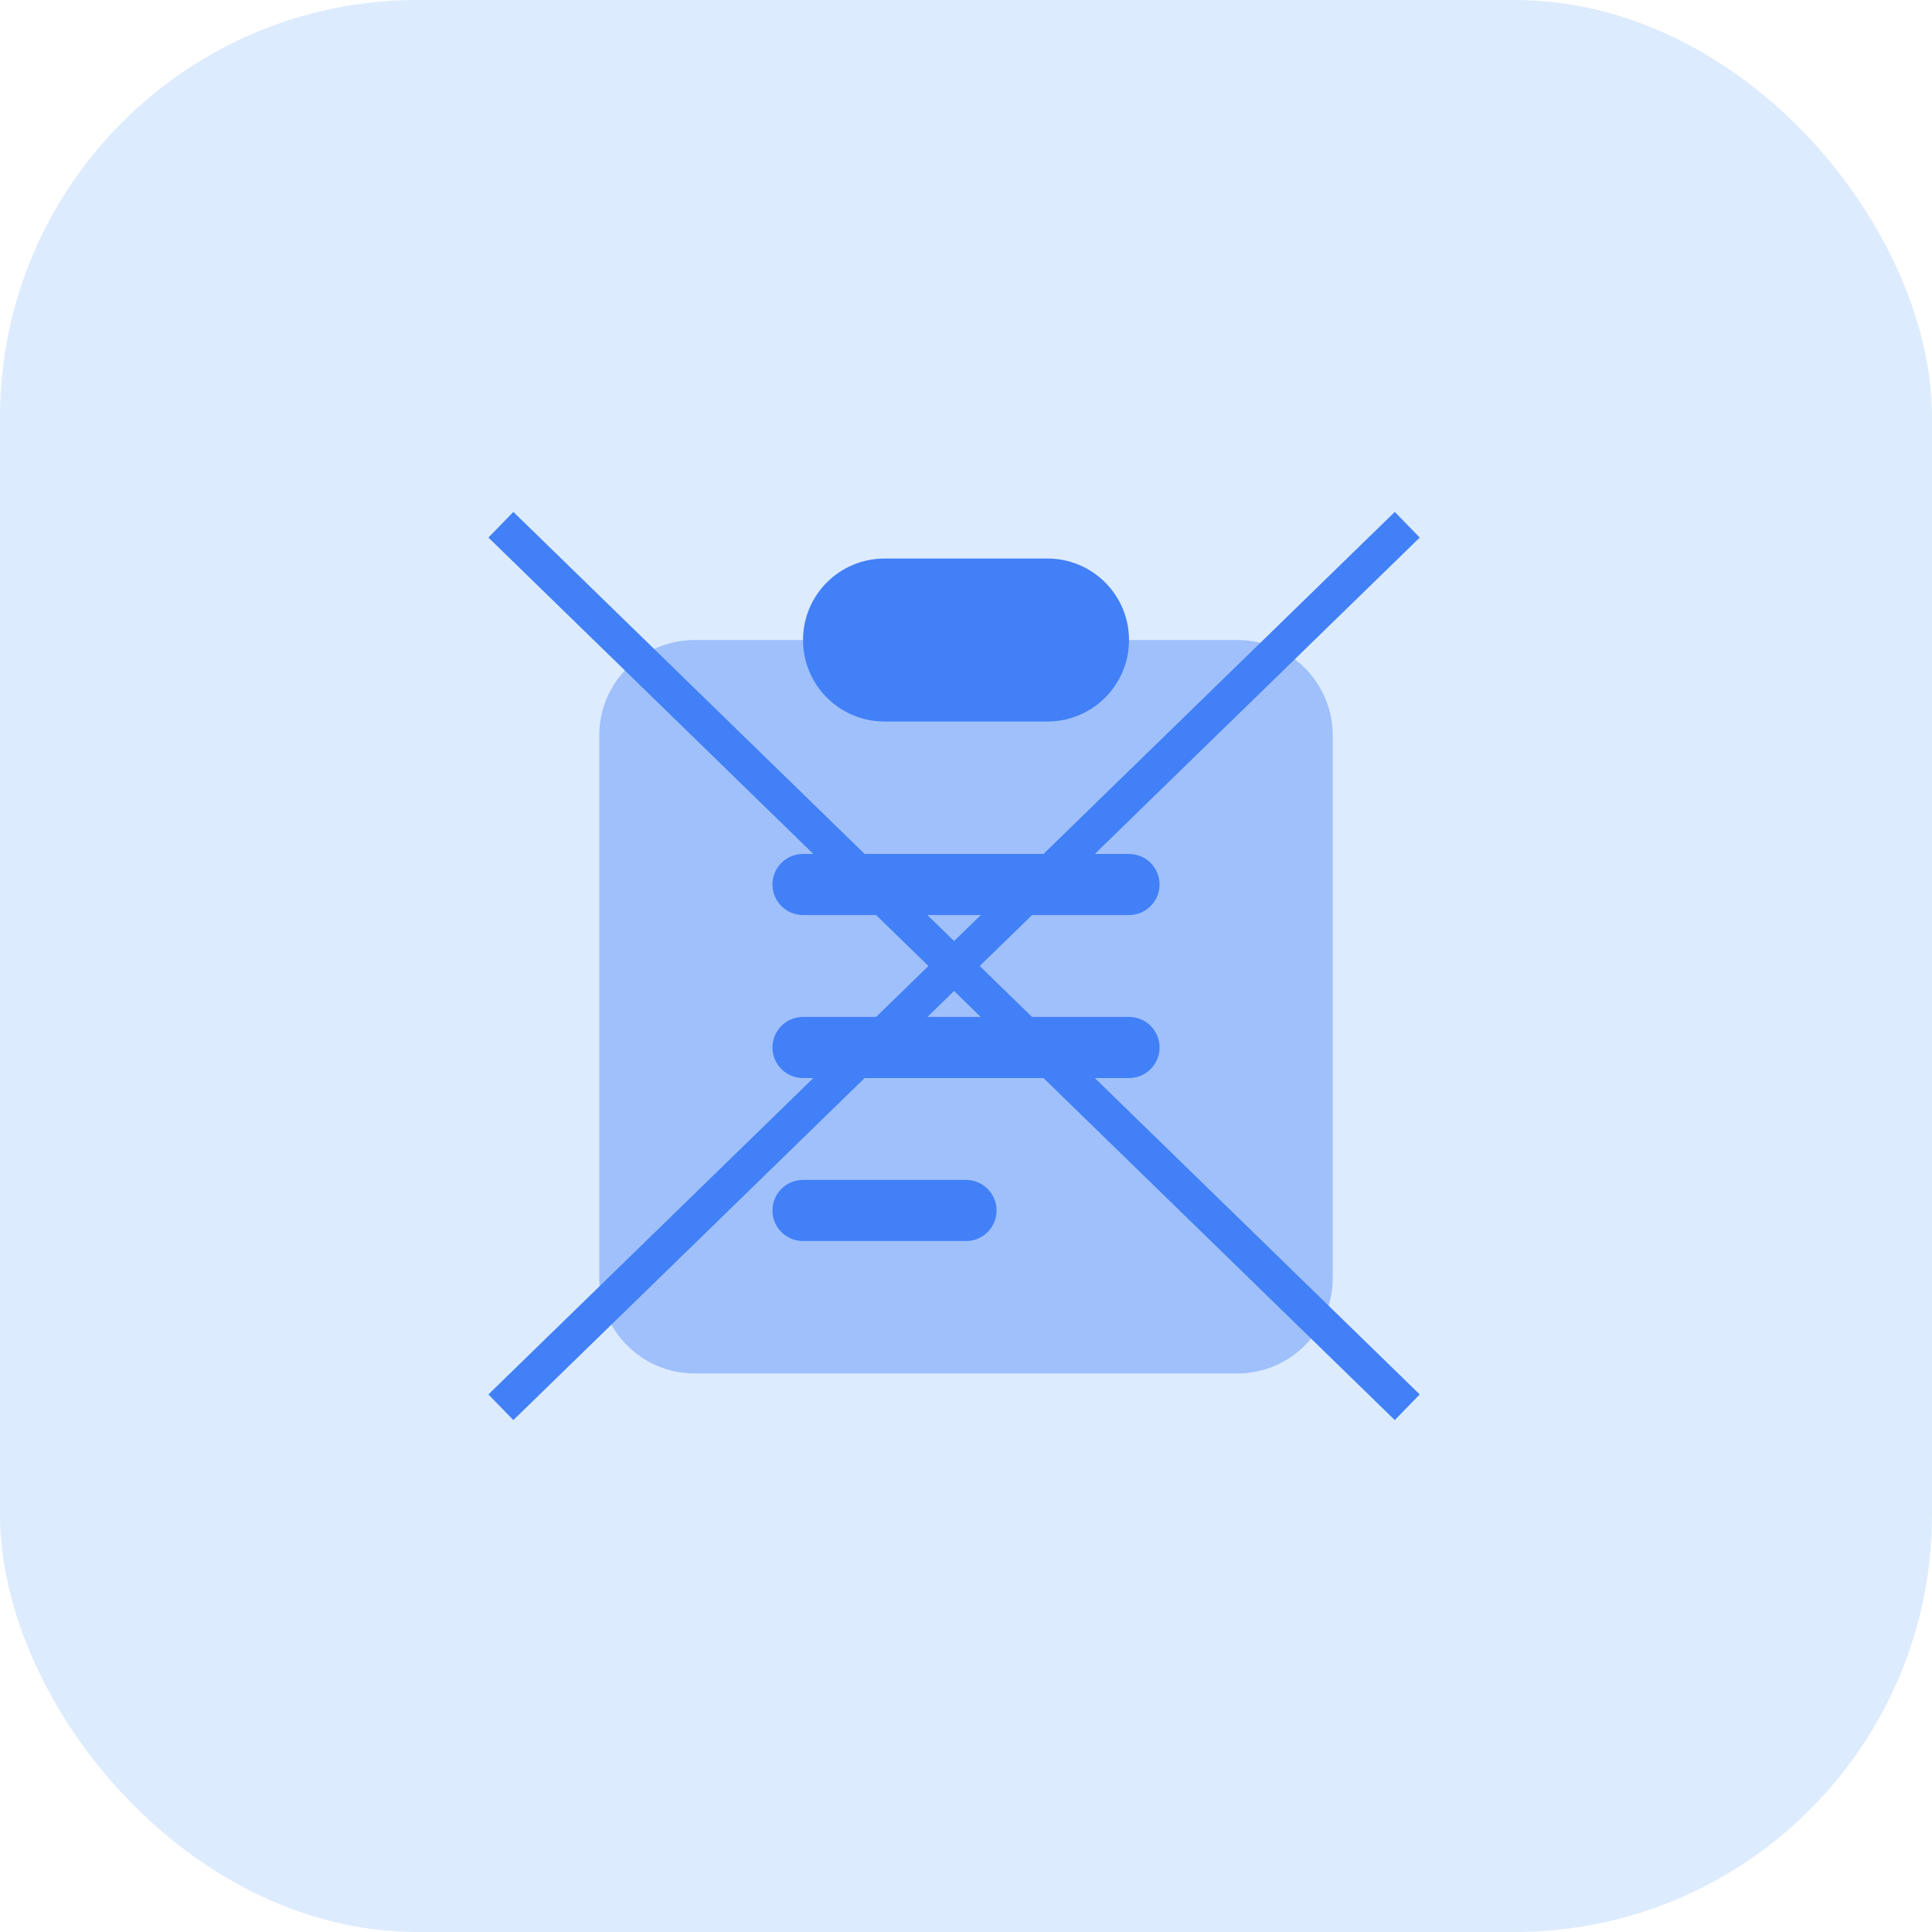 <svg width="81" height="81" viewBox="0 0 81 81" fill="none" xmlns="http://www.w3.org/2000/svg">
<rect width="81" height="81" rx="17.496" fill="#DDEBFE"/>
<path d="M21 22L59 59" stroke="#4280F7" stroke-width="1.5"/>
<path d="M21 59L59 22" stroke="#4280F7" stroke-width="1.5"/>
<path opacity="0.4" d="M55.875 53.583V30.833C55.875 28.624 54.084 26.833 51.875 26.833H29.125C26.916 26.833 25.125 28.624 25.125 30.833V53.583C25.125 55.792 26.916 57.583 29.125 57.583H51.875C54.084 57.583 55.875 55.792 55.875 53.583Z" fill="#4280F7"/>
<path fill-rule="evenodd" clip-rule="evenodd" d="M32.386 37.083C32.386 36.376 32.959 35.802 33.667 35.802H47.334C48.041 35.802 48.615 36.376 48.615 37.083C48.615 37.791 48.041 38.364 47.334 38.364H33.667C32.959 38.364 32.386 37.791 32.386 37.083Z" fill="#4280F7"/>
<path fill-rule="evenodd" clip-rule="evenodd" d="M32.386 43.917C32.386 43.209 32.959 42.635 33.667 42.635H47.334C48.041 42.635 48.615 43.209 48.615 43.917C48.615 44.624 48.041 45.198 47.334 45.198H33.667C32.959 45.198 32.386 44.624 32.386 43.917Z" fill="#4280F7"/>
<path fill-rule="evenodd" clip-rule="evenodd" d="M32.386 50.75C32.386 50.042 32.959 49.469 33.667 49.469H40.5C41.208 49.469 41.782 50.042 41.782 50.75C41.782 51.458 41.208 52.031 40.5 52.031H33.667C32.959 52.031 32.386 51.458 32.386 50.75Z" fill="#4280F7"/>
<path d="M43.917 23.417H37.084C35.197 23.417 33.667 24.946 33.667 26.833C33.667 28.72 35.197 30.25 37.084 30.25H43.917C45.804 30.25 47.334 28.72 47.334 26.833C47.334 24.946 45.804 23.417 43.917 23.417Z" fill="#4280F7"/>
</svg>
